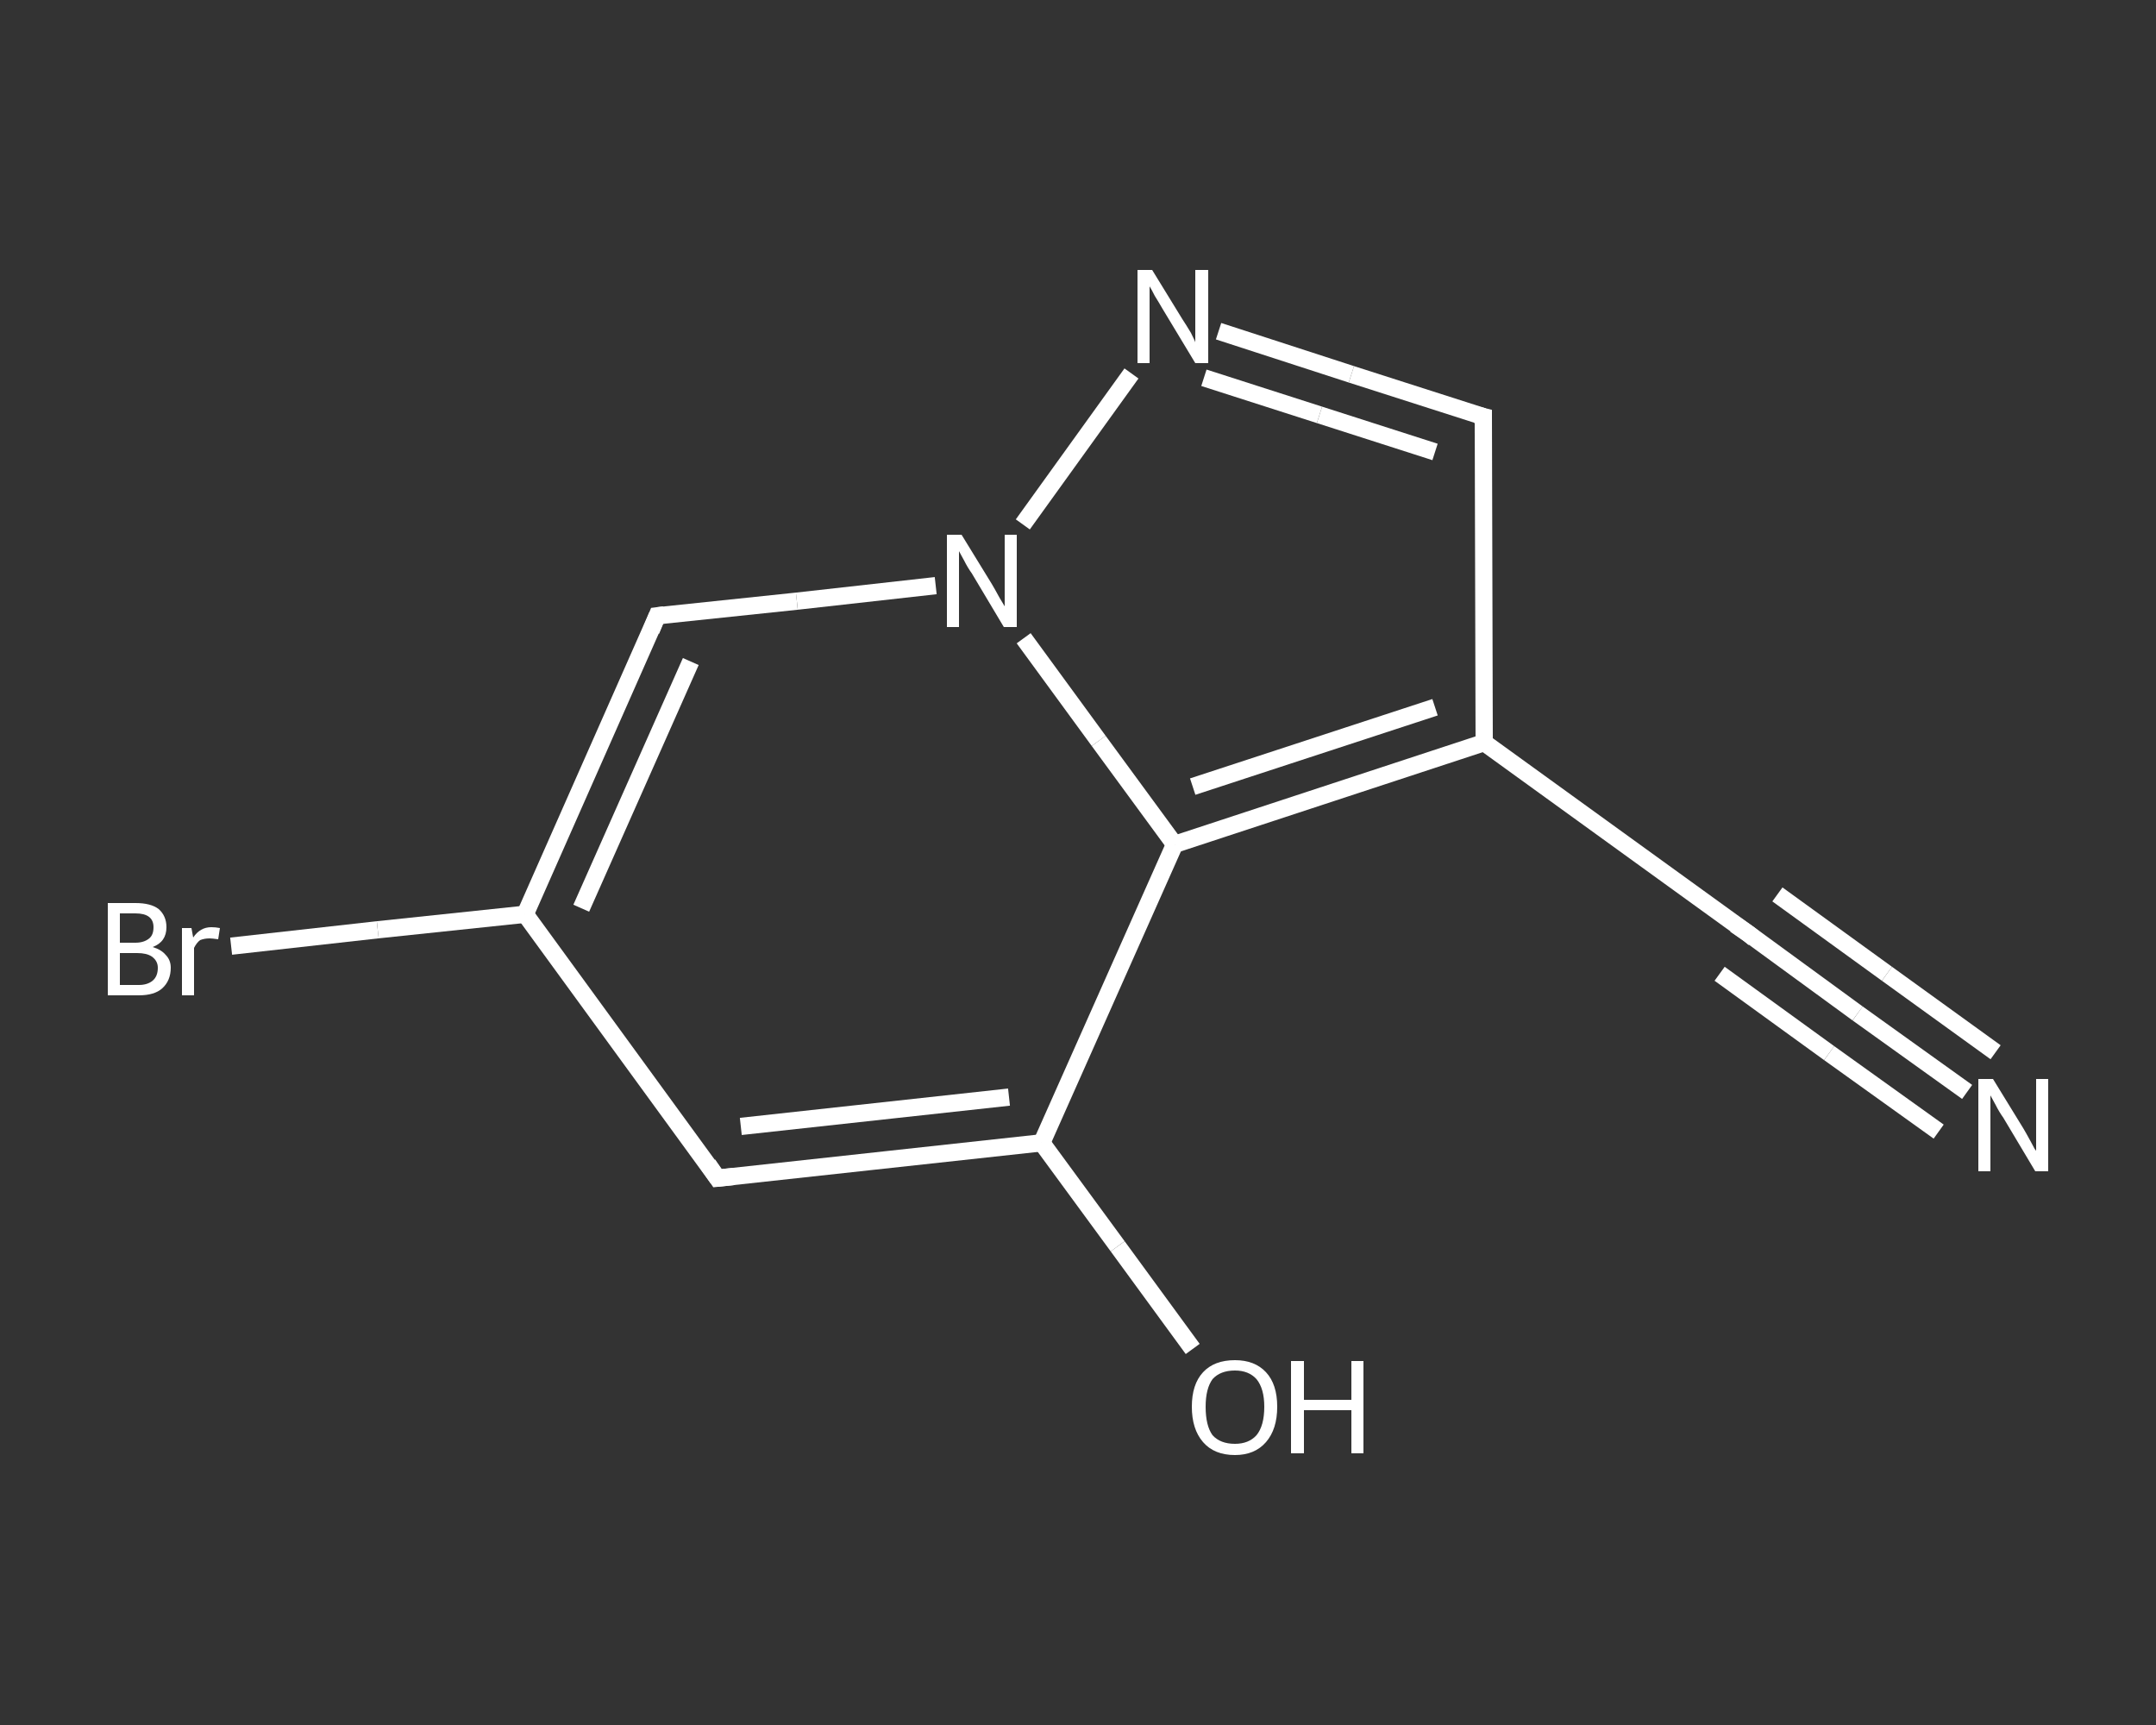 <?xml version='1.0' encoding='iso-8859-1'?>
<svg version='1.1' baseProfile='full'
              xmlns='http://www.w3.org/2000/svg'
                      xmlns:rdkit='http://www.rdkit.org/xml'
                      xmlns:xlink='http://www.w3.org/1999/xlink'
                  xml:space='preserve'
width='250px' height='200px' viewBox='0 0 250 200'>
<rect x="0" y="0" width="250" height="200" fill="#333333" stroke="none"/>
<!-- END OF HEADER -->
<rect style='opacity:1.0;fill:transparent;stroke:none' width='250.0' height='200.0' x='0.0' y='0.0'> </rect>
<path class='bond-0 atom-0 atom-1' d='M 228.1,126.6 L 215.4,117.5' style='fill:none;fill-rule:evenodd;stroke:#FFFFFF;stroke-width:2.0px;stroke-linecap:butt;stroke-linejoin:miter;stroke-opacity:1' />
<path class='bond-0 atom-0 atom-1' d='M 215.4,117.5 L 202.8,108.3' style='fill:none;fill-rule:evenodd;stroke:#FFFFFF;stroke-width:2.0px;stroke-linecap:butt;stroke-linejoin:miter;stroke-opacity:1' />
<path class='bond-0 atom-0 atom-1' d='M 224.8,131.2 L 212.1,122.1' style='fill:none;fill-rule:evenodd;stroke:#FFFFFF;stroke-width:2.0px;stroke-linecap:butt;stroke-linejoin:miter;stroke-opacity:1' />
<path class='bond-0 atom-0 atom-1' d='M 212.1,122.1 L 199.4,112.9' style='fill:none;fill-rule:evenodd;stroke:#FFFFFF;stroke-width:2.0px;stroke-linecap:butt;stroke-linejoin:miter;stroke-opacity:1' />
<path class='bond-0 atom-0 atom-1' d='M 231.4,122.0 L 218.8,112.9' style='fill:none;fill-rule:evenodd;stroke:#FFFFFF;stroke-width:2.0px;stroke-linecap:butt;stroke-linejoin:miter;stroke-opacity:1' />
<path class='bond-0 atom-0 atom-1' d='M 218.8,112.9 L 206.1,103.7' style='fill:none;fill-rule:evenodd;stroke:#FFFFFF;stroke-width:2.0px;stroke-linecap:butt;stroke-linejoin:miter;stroke-opacity:1' />
<path class='bond-1 atom-1 atom-2' d='M 202.8,108.3 L 172.1,86.1' style='fill:none;fill-rule:evenodd;stroke:#FFFFFF;stroke-width:2.0px;stroke-linecap:butt;stroke-linejoin:miter;stroke-opacity:1' />
<path class='bond-2 atom-2 atom-3' d='M 172.1,86.1 L 172.0,48.3' style='fill:none;fill-rule:evenodd;stroke:#FFFFFF;stroke-width:2.0px;stroke-linecap:butt;stroke-linejoin:miter;stroke-opacity:1' />
<path class='bond-3 atom-3 atom-4' d='M 172.0,48.3 L 156.7,43.4' style='fill:none;fill-rule:evenodd;stroke:#FFFFFF;stroke-width:2.0px;stroke-linecap:butt;stroke-linejoin:miter;stroke-opacity:1' />
<path class='bond-3 atom-3 atom-4' d='M 156.7,43.4 L 141.3,38.4' style='fill:none;fill-rule:evenodd;stroke:#FFFFFF;stroke-width:2.0px;stroke-linecap:butt;stroke-linejoin:miter;stroke-opacity:1' />
<path class='bond-3 atom-3 atom-4' d='M 166.4,52.4 L 153.0,48.1' style='fill:none;fill-rule:evenodd;stroke:#FFFFFF;stroke-width:2.0px;stroke-linecap:butt;stroke-linejoin:miter;stroke-opacity:1' />
<path class='bond-3 atom-3 atom-4' d='M 153.0,48.1 L 139.6,43.8' style='fill:none;fill-rule:evenodd;stroke:#FFFFFF;stroke-width:2.0px;stroke-linecap:butt;stroke-linejoin:miter;stroke-opacity:1' />
<path class='bond-4 atom-4 atom-5' d='M 131.2,43.3 L 118.6,60.8' style='fill:none;fill-rule:evenodd;stroke:#FFFFFF;stroke-width:2.0px;stroke-linecap:butt;stroke-linejoin:miter;stroke-opacity:1' />
<path class='bond-5 atom-5 atom-6' d='M 108.5,67.9 L 92.4,69.7' style='fill:none;fill-rule:evenodd;stroke:#FFFFFF;stroke-width:2.0px;stroke-linecap:butt;stroke-linejoin:miter;stroke-opacity:1' />
<path class='bond-5 atom-5 atom-6' d='M 92.4,69.7 L 76.2,71.4' style='fill:none;fill-rule:evenodd;stroke:#FFFFFF;stroke-width:2.0px;stroke-linecap:butt;stroke-linejoin:miter;stroke-opacity:1' />
<path class='bond-6 atom-6 atom-7' d='M 76.2,71.4 L 60.9,106.0' style='fill:none;fill-rule:evenodd;stroke:#FFFFFF;stroke-width:2.0px;stroke-linecap:butt;stroke-linejoin:miter;stroke-opacity:1' />
<path class='bond-6 atom-6 atom-7' d='M 80.1,76.7 L 67.4,105.3' style='fill:none;fill-rule:evenodd;stroke:#FFFFFF;stroke-width:2.0px;stroke-linecap:butt;stroke-linejoin:miter;stroke-opacity:1' />
<path class='bond-7 atom-7 atom-8' d='M 60.9,106.0 L 43.8,107.8' style='fill:none;fill-rule:evenodd;stroke:#FFFFFF;stroke-width:2.0px;stroke-linecap:butt;stroke-linejoin:miter;stroke-opacity:1' />
<path class='bond-7 atom-7 atom-8' d='M 43.8,107.8 L 26.8,109.7' style='fill:none;fill-rule:evenodd;stroke:#FFFFFF;stroke-width:2.0px;stroke-linecap:butt;stroke-linejoin:miter;stroke-opacity:1' />
<path class='bond-8 atom-7 atom-9' d='M 60.9,106.0 L 83.2,136.6' style='fill:none;fill-rule:evenodd;stroke:#FFFFFF;stroke-width:2.0px;stroke-linecap:butt;stroke-linejoin:miter;stroke-opacity:1' />
<path class='bond-9 atom-9 atom-10' d='M 83.2,136.6 L 120.8,132.5' style='fill:none;fill-rule:evenodd;stroke:#FFFFFF;stroke-width:2.0px;stroke-linecap:butt;stroke-linejoin:miter;stroke-opacity:1' />
<path class='bond-9 atom-9 atom-10' d='M 85.9,130.6 L 117.0,127.2' style='fill:none;fill-rule:evenodd;stroke:#FFFFFF;stroke-width:2.0px;stroke-linecap:butt;stroke-linejoin:miter;stroke-opacity:1' />
<path class='bond-10 atom-10 atom-11' d='M 120.8,132.5 L 129.6,144.5' style='fill:none;fill-rule:evenodd;stroke:#FFFFFF;stroke-width:2.0px;stroke-linecap:butt;stroke-linejoin:miter;stroke-opacity:1' />
<path class='bond-10 atom-10 atom-11' d='M 129.6,144.5 L 138.3,156.4' style='fill:none;fill-rule:evenodd;stroke:#FFFFFF;stroke-width:2.0px;stroke-linecap:butt;stroke-linejoin:miter;stroke-opacity:1' />
<path class='bond-11 atom-10 atom-12' d='M 120.8,132.5 L 136.2,97.9' style='fill:none;fill-rule:evenodd;stroke:#FFFFFF;stroke-width:2.0px;stroke-linecap:butt;stroke-linejoin:miter;stroke-opacity:1' />
<path class='bond-12 atom-12 atom-2' d='M 136.2,97.9 L 172.1,86.1' style='fill:none;fill-rule:evenodd;stroke:#FFFFFF;stroke-width:2.0px;stroke-linecap:butt;stroke-linejoin:miter;stroke-opacity:1' />
<path class='bond-12 atom-12 atom-2' d='M 138.3,91.2 L 166.4,82.0' style='fill:none;fill-rule:evenodd;stroke:#FFFFFF;stroke-width:2.0px;stroke-linecap:butt;stroke-linejoin:miter;stroke-opacity:1' />
<path class='bond-13 atom-12 atom-5' d='M 136.2,97.9 L 127.4,85.9' style='fill:none;fill-rule:evenodd;stroke:#FFFFFF;stroke-width:2.0px;stroke-linecap:butt;stroke-linejoin:miter;stroke-opacity:1' />
<path class='bond-13 atom-12 atom-5' d='M 127.4,85.9 L 118.7,74.0' style='fill:none;fill-rule:evenodd;stroke:#FFFFFF;stroke-width:2.0px;stroke-linecap:butt;stroke-linejoin:miter;stroke-opacity:1' />
<path d='M 203.4,108.8 L 202.8,108.3 L 201.2,107.2' style='fill:none;stroke:#FFFFFF;stroke-width:2.0px;stroke-linecap:butt;stroke-linejoin:miter;stroke-opacity:1;' />
<path d='M 172.0,50.2 L 172.0,48.3 L 171.2,48.1' style='fill:none;stroke:#FFFFFF;stroke-width:2.0px;stroke-linecap:butt;stroke-linejoin:miter;stroke-opacity:1;' />
<path d='M 77.0,71.3 L 76.2,71.4 L 75.5,73.1' style='fill:none;stroke:#FFFFFF;stroke-width:2.0px;stroke-linecap:butt;stroke-linejoin:miter;stroke-opacity:1;' />
<path d='M 82.1,135.0 L 83.2,136.6 L 85.1,136.4' style='fill:none;stroke:#FFFFFF;stroke-width:2.0px;stroke-linecap:butt;stroke-linejoin:miter;stroke-opacity:1;' />
<path class='atom-0' d='M 231.1 125.1
L 234.6 130.8
Q 234.9 131.3, 235.5 132.4
Q 236.0 133.4, 236.1 133.4
L 236.1 125.1
L 237.5 125.1
L 237.5 135.8
L 236.0 135.8
L 232.3 129.6
Q 231.8 128.9, 231.4 128.1
Q 230.9 127.2, 230.8 127.0
L 230.8 135.8
L 229.4 135.8
L 229.4 125.1
L 231.1 125.1
' fill='#FFFFFF'/>
<path class='atom-4' d='M 133.6 31.3
L 137.1 37.0
Q 137.5 37.6, 138.1 38.6
Q 138.6 39.6, 138.6 39.7
L 138.6 31.3
L 140.1 31.3
L 140.1 42.1
L 138.6 42.1
L 134.8 35.8
Q 134.4 35.1, 133.9 34.3
Q 133.5 33.5, 133.3 33.2
L 133.3 42.1
L 131.9 42.1
L 131.9 31.3
L 133.6 31.3
' fill='#FFFFFF'/>
<path class='atom-5' d='M 111.5 62.0
L 115.0 67.7
Q 115.3 68.2, 115.9 69.3
Q 116.5 70.3, 116.5 70.3
L 116.5 62.0
L 117.9 62.0
L 117.9 72.7
L 116.4 72.7
L 112.7 66.5
Q 112.2 65.8, 111.8 65.0
Q 111.3 64.1, 111.2 63.9
L 111.2 72.7
L 109.8 72.7
L 109.8 62.0
L 111.5 62.0
' fill='#FFFFFF'/>
<path class='atom-8' d='M 17.7 109.8
Q 18.7 110.1, 19.2 110.7
Q 19.8 111.3, 19.8 112.2
Q 19.8 113.7, 18.8 114.6
Q 17.9 115.4, 16.1 115.4
L 12.5 115.4
L 12.5 104.7
L 15.7 104.7
Q 17.5 104.7, 18.4 105.4
Q 19.3 106.2, 19.3 107.5
Q 19.3 109.2, 17.7 109.8
M 13.9 105.9
L 13.9 109.3
L 15.7 109.3
Q 16.7 109.3, 17.3 108.8
Q 17.8 108.4, 17.8 107.5
Q 17.8 105.9, 15.7 105.9
L 13.9 105.9
M 16.1 114.2
Q 17.1 114.2, 17.7 113.7
Q 18.3 113.2, 18.3 112.2
Q 18.3 111.4, 17.6 110.9
Q 17.0 110.5, 15.9 110.5
L 13.9 110.5
L 13.9 114.2
L 16.1 114.2
' fill='#FFFFFF'/>
<path class='atom-8' d='M 22.2 107.6
L 22.4 108.7
Q 23.2 107.5, 24.5 107.5
Q 25.0 107.5, 25.5 107.6
L 25.3 108.9
Q 24.6 108.8, 24.3 108.8
Q 23.7 108.8, 23.2 109.0
Q 22.8 109.3, 22.5 109.9
L 22.5 115.4
L 21.1 115.4
L 21.1 107.6
L 22.2 107.6
' fill='#FFFFFF'/>
<path class='atom-11' d='M 138.2 163.1
Q 138.2 160.5, 139.5 159.1
Q 140.8 157.7, 143.2 157.7
Q 145.5 157.7, 146.8 159.1
Q 148.1 160.5, 148.1 163.1
Q 148.1 165.7, 146.8 167.2
Q 145.5 168.7, 143.2 168.7
Q 140.8 168.7, 139.5 167.2
Q 138.2 165.7, 138.2 163.1
M 143.2 167.4
Q 144.8 167.4, 145.7 166.4
Q 146.6 165.3, 146.6 163.1
Q 146.6 161.0, 145.7 159.9
Q 144.8 158.9, 143.2 158.9
Q 141.5 158.9, 140.6 159.9
Q 139.8 161.0, 139.8 163.1
Q 139.8 165.3, 140.6 166.4
Q 141.5 167.4, 143.2 167.4
' fill='#FFFFFF'/>
<path class='atom-11' d='M 149.7 157.8
L 151.2 157.8
L 151.2 162.3
L 156.7 162.3
L 156.7 157.8
L 158.1 157.8
L 158.1 168.5
L 156.7 168.5
L 156.7 163.5
L 151.2 163.5
L 151.2 168.5
L 149.7 168.5
L 149.7 157.8
' fill='#FFFFFF'/>
</svg>
